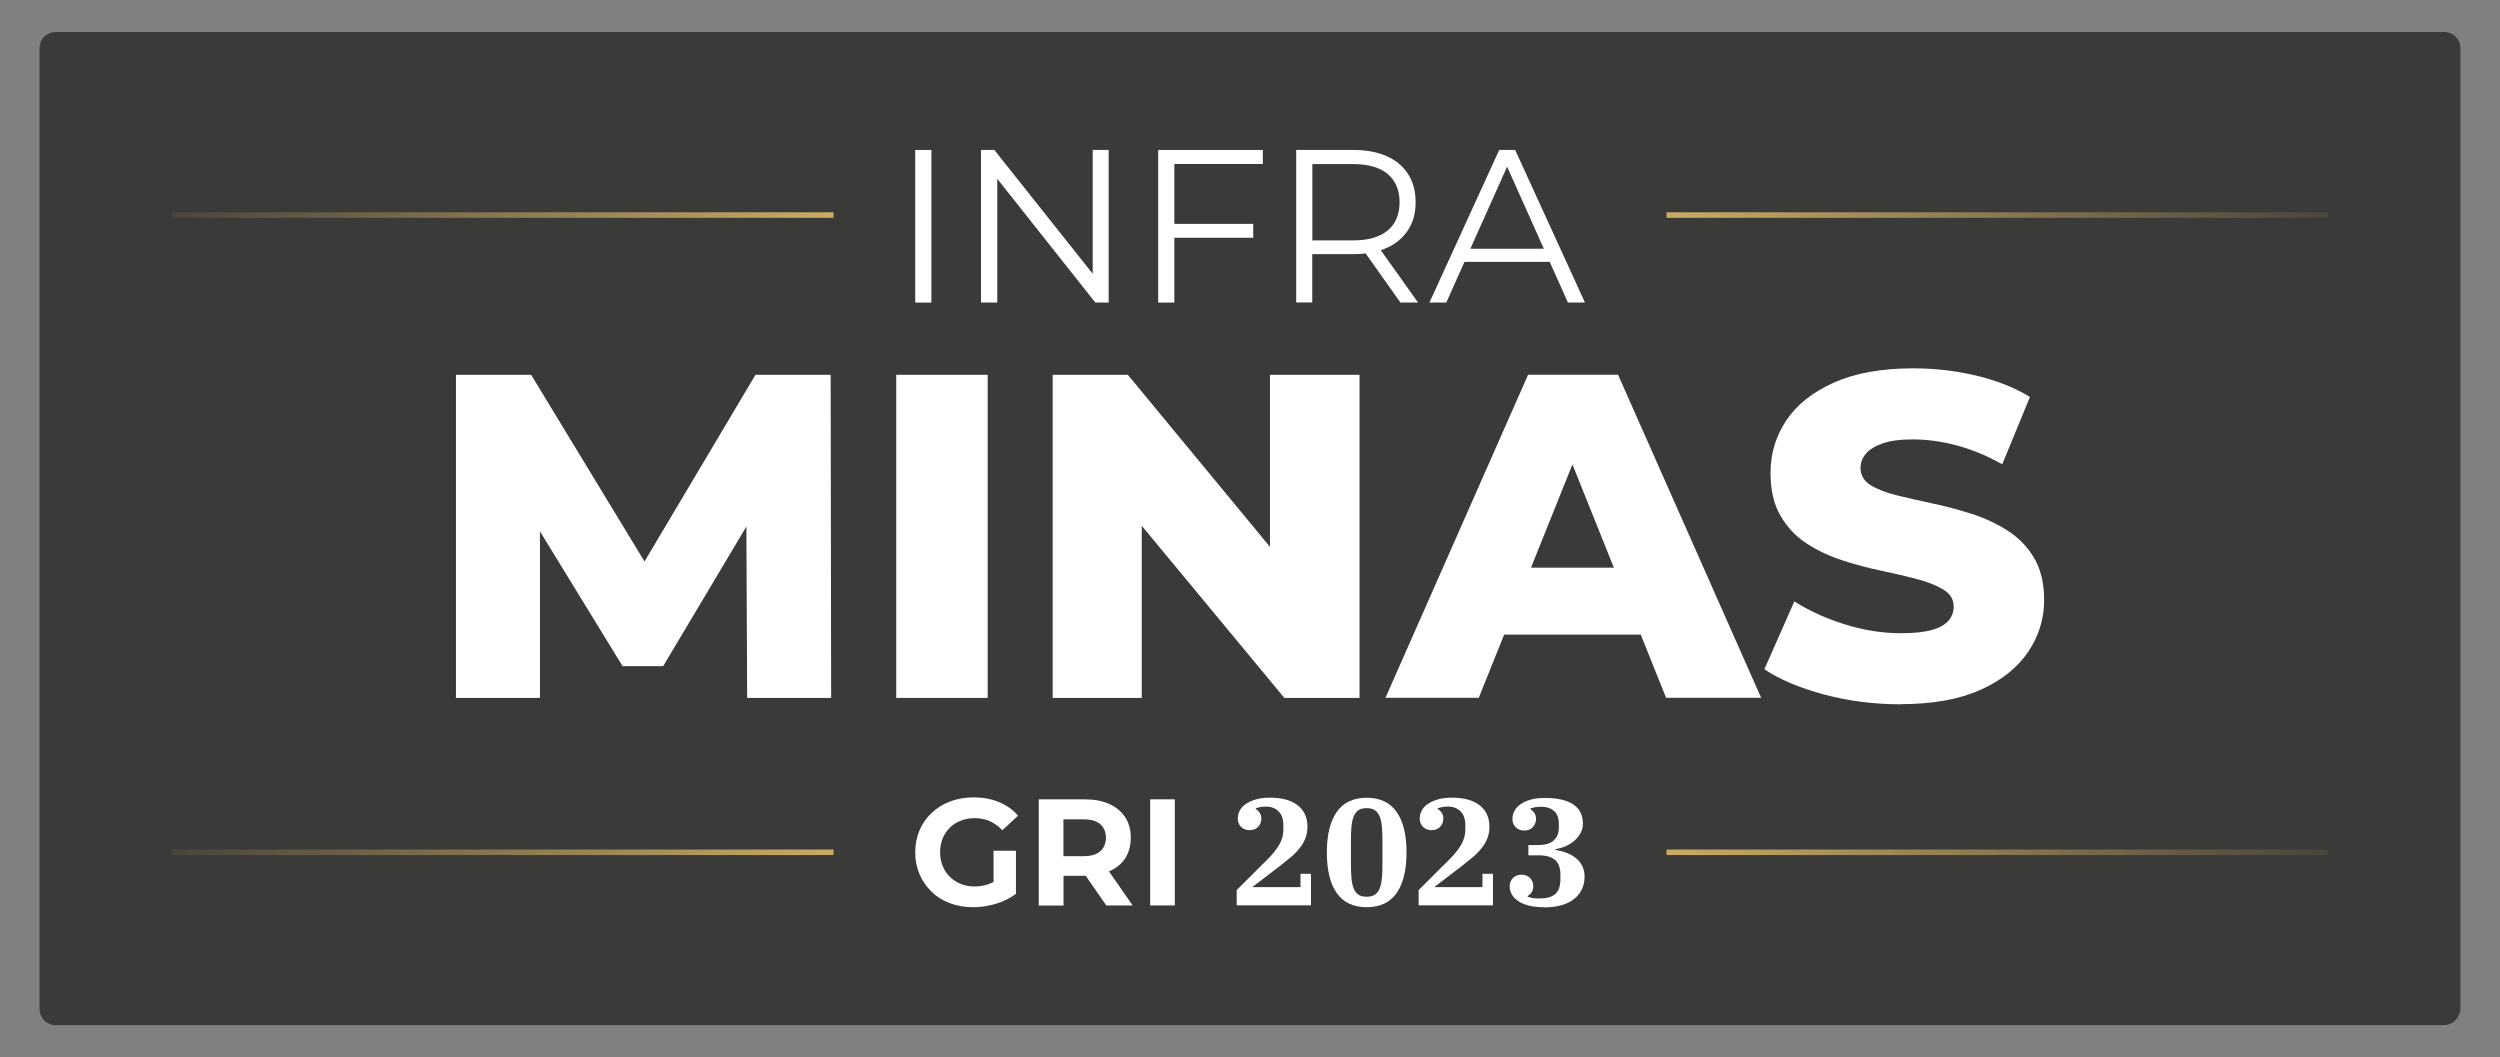 <?xml version="1.0" encoding="UTF-8"?><svg id="Camada_1" xmlns="http://www.w3.org/2000/svg" xmlns:xlink="http://www.w3.org/1999/xlink" viewBox="0 0 255.4 108"><rect x="0" y="0" width="255.4" height="108" fill="#808080" stroke="none"/><defs><style>.cls-1{fill:#fff;}.cls-2{fill:#1d1d1b;isolation:isolate;opacity:.7;}.cls-3{stroke:url(#linear-gradient);}.cls-3,.cls-4,.cls-5,.cls-6{fill:none;stroke-miterlimit:10;stroke-width:.57px;}.cls-4{stroke:url(#linear-gradient-3);}.cls-5{stroke:url(#linear-gradient-4);}.cls-6{stroke:url(#linear-gradient-2);}</style><linearGradient id="linear-gradient" x1="-406.41" y1="85.92" x2="-338.83" y2="85.92" gradientTransform="translate(-168.57 107.89) rotate(-180)" gradientUnits="userSpaceOnUse"><stop offset="0" stop-color="#cbaa64" stop-opacity=".1"/><stop offset="1" stop-color="#cbaa64"/></linearGradient><linearGradient id="linear-gradient-2" x1="-500.63" y1="712.96" x2="-433.05" y2="712.96" gradientTransform="translate(518.2 -690.99)" xlink:href="#linear-gradient"/><linearGradient id="linear-gradient-3" y1="20.82" y2="20.82" xlink:href="#linear-gradient"/><linearGradient id="linear-gradient-4" x1="-500.63" y1="778.07" x2="-433.05" y2="778.07" gradientTransform="translate(518.2 -690.99)" xlink:href="#linear-gradient"/></defs><path class="cls-2" d="M249.69,104.73H5.71c-.98,0-1.67-.78-1.67-1.67V4.94c0-.98,.78-1.67,1.67-1.67H249.69c.98,0,1.67,.78,1.67,1.67V102.96c0,.98-.78,1.76-1.67,1.76Z"/><g><g><path class="cls-1" d="M99.41,92.68c-.86,0-1.65-.14-2.37-.41-.72-.27-1.35-.66-1.87-1.17s-.94-1.1-1.23-1.78c-.29-.68-.44-1.43-.44-2.25s.15-1.56,.44-2.25c.29-.68,.71-1.28,1.25-1.78,.54-.51,1.17-.9,1.89-1.17,.72-.27,1.52-.41,2.39-.41,.96,0,1.82,.16,2.59,.48,.77,.32,1.42,.78,1.94,1.39l-1.6,1.49c-.4-.42-.84-.74-1.3-.94-.46-.2-.98-.3-1.53-.3-.52,0-.99,.09-1.42,.26-.43,.17-.81,.41-1.12,.72-.31,.31-.56,.68-.73,1.1-.17,.42-.26,.89-.26,1.41s.09,.96,.26,1.39c.17,.43,.41,.8,.73,1.11,.31,.31,.69,.55,1.12,.73,.43,.18,.9,.26,1.42,.26s.98-.08,1.45-.25c.47-.16,.93-.44,1.37-.82l1.42,1.81c-.6,.45-1.29,.8-2.06,1.03-.77,.23-1.55,.35-2.32,.35Zm2.09-1.7v-4.07h2.29v4.4l-2.29-.33Z"/><path class="cls-1" d="M106.12,92.5v-10.84h4.69c.97,0,1.81,.16,2.51,.47,.7,.32,1.24,.77,1.63,1.36,.38,.59,.57,1.29,.57,2.09s-.19,1.52-.57,2.1c-.38,.58-.92,1.03-1.63,1.33-.7,.3-1.54,.46-2.51,.46h-3.31l1.15-1.08v4.12h-2.52Zm2.52-3.84l-1.15-1.19h3.17c.76,0,1.34-.16,1.73-.5,.39-.33,.59-.8,.59-1.39s-.2-1.06-.59-1.39c-.39-.33-.97-.49-1.73-.49h-3.17l1.15-1.19v6.15Zm4.38,3.84l-2.73-3.93h2.69l2.73,3.93h-2.69Z"/><path class="cls-1" d="M117.5,92.5v-10.84h2.52v10.84h-2.52Z"/><path class="cls-1" d="M126.34,90.93l3.13-3.12c.5-.49,.89-.98,1.19-1.47,.3-.49,.45-1.03,.45-1.62v-.42c0-.61-.16-1.08-.49-1.41-.33-.33-.76-.49-1.31-.49-.21,0-.4,.02-.57,.05-.18,.04-.33,.08-.45,.13v.08c.17,.09,.3,.22,.41,.39,.11,.17,.16,.36,.16,.57,0,.34-.11,.62-.33,.85-.22,.23-.51,.34-.87,.34s-.65-.11-.88-.34c-.22-.23-.33-.51-.33-.85,0-.31,.08-.59,.23-.86,.15-.26,.37-.49,.66-.67,.28-.18,.63-.33,1.03-.44,.4-.11,.86-.16,1.36-.16,1.23,0,2.18,.26,2.84,.78,.67,.52,1,1.25,1,2.2,0,.44-.08,.85-.23,1.22-.15,.37-.36,.71-.62,1.02-.26,.32-.56,.62-.9,.9-.34,.28-.69,.57-1.05,.85l-2.77,2.11v.06h4.86v-1.36h1.07v3.22h-7.59v-1.56Z"/><path class="cls-1" d="M139.62,92.68c-1.36,0-2.38-.48-3.06-1.45-.68-.97-1.01-2.35-1.01-4.14s.34-3.18,1.01-4.14,1.7-1.45,3.06-1.45,2.38,.48,3.06,1.45c.68,.97,1.01,2.35,1.01,4.14s-.34,3.18-1.01,4.14c-.68,.97-1.7,1.45-3.06,1.45Zm0-1.07c.35,0,.63-.07,.85-.22,.22-.15,.38-.37,.49-.66,.11-.29,.18-.64,.22-1.06s.05-.9,.05-1.44v-2.28c0-.53-.02-1.01-.05-1.44s-.11-.78-.22-1.07c-.11-.29-.27-.51-.49-.66-.22-.15-.5-.22-.85-.22s-.65,.07-.86,.22c-.21,.15-.37,.37-.48,.66-.11,.29-.18,.64-.22,1.07s-.05,.9-.05,1.44v2.28c0,.55,.02,1.03,.05,1.44s.11,.77,.22,1.06c.11,.29,.27,.51,.48,.66,.21,.15,.5,.22,.86,.22Z"/><path class="cls-1" d="M144.93,90.93l3.13-3.12c.5-.49,.89-.98,1.19-1.47,.3-.49,.45-1.03,.45-1.62v-.42c0-.61-.16-1.08-.49-1.41-.33-.33-.76-.49-1.31-.49-.21,0-.4,.02-.57,.05-.18,.04-.33,.08-.45,.13v.08c.17,.09,.3,.22,.41,.39,.11,.17,.16,.36,.16,.57,0,.34-.11,.62-.33,.85-.22,.23-.51,.34-.87,.34s-.65-.11-.88-.34c-.22-.23-.33-.51-.33-.85,0-.31,.08-.59,.23-.86s.37-.49,.66-.67c.28-.18,.63-.33,1.03-.44,.4-.11,.86-.16,1.36-.16,1.23,0,2.18,.26,2.84,.78,.67,.52,1,1.25,1,2.2,0,.44-.08,.85-.23,1.22-.15,.37-.36,.71-.62,1.02-.26,.32-.56,.62-.9,.9-.34,.28-.69,.57-1.05,.85l-2.77,2.11v.06h4.86v-1.36h1.07v3.22h-7.59v-1.56Z"/><path class="cls-1" d="M157.72,92.68c-1.11,0-1.97-.2-2.58-.6-.6-.4-.91-.91-.91-1.53,0-.34,.11-.62,.33-.85,.22-.23,.51-.34,.87-.34s.65,.11,.88,.34c.22,.23,.33,.51,.33,.86,0,.42-.19,.74-.57,.97v.08c.13,.05,.3,.1,.49,.13,.19,.04,.42,.05,.69,.05,.73,0,1.28-.15,1.63-.45s.53-.8,.53-1.49v-.53c0-.64-.18-1.13-.53-1.45-.36-.33-.93-.49-1.73-.49h-1.01v-1.05h.98c.75,0,1.3-.16,1.63-.49,.34-.33,.5-.75,.5-1.28v-.42c0-.56-.16-.99-.49-1.28-.33-.3-.77-.44-1.32-.44-.25,0-.46,.02-.64,.05-.18,.04-.33,.08-.45,.13v.08c.17,.09,.3,.22,.41,.39,.11,.17,.16,.36,.16,.58,0,.34-.11,.63-.33,.86-.22,.23-.51,.34-.87,.34s-.65-.11-.88-.34c-.22-.23-.33-.51-.33-.85,0-.3,.07-.58,.22-.84,.14-.26,.36-.49,.64-.68,.28-.2,.63-.35,1.05-.46,.41-.11,.89-.16,1.42-.16,1.26,0,2.22,.22,2.88,.66,.66,.44,.99,1.1,.99,1.97,0,.35-.08,.67-.25,.97s-.38,.56-.64,.78c-.26,.23-.56,.41-.9,.56-.34,.14-.67,.24-1.01,.29v.09c.37,.05,.74,.14,1.09,.27,.36,.13,.67,.3,.95,.52,.28,.22,.5,.48,.67,.8,.17,.32,.26,.68,.26,1.11,0,.96-.36,1.73-1.07,2.3-.71,.57-1.75,.86-3.11,.86Z"/></g><g><path class="cls-1" d="M93.5,30.91V15.32h1.65v15.59h-1.65Z"/><path class="cls-1" d="M100.22,30.91V15.32h1.36l10.76,13.54h-.71V15.32h1.63v15.59h-1.36l-10.73-13.54h.71v13.54h-1.65Z"/><path class="cls-1" d="M119.97,30.91h-1.65V15.32h10.69v1.43h-9.04v14.16Zm-.18-8.04h8.24v1.42h-8.24v-1.42Z"/><path class="cls-1" d="M132.42,30.91V15.32h5.83c1.32,0,2.46,.21,3.41,.63,.95,.42,1.68,1.03,2.19,1.83,.51,.79,.77,1.76,.77,2.88s-.26,2.05-.77,2.84c-.51,.79-1.24,1.4-2.19,1.83s-2.09,.63-3.41,.63h-4.92l.73-.76v5.7h-1.65Zm1.65-5.57l-.73-.78h4.88c1.56,0,2.74-.34,3.55-1.02,.81-.68,1.21-1.64,1.21-2.87s-.4-2.21-1.21-2.89c-.81-.68-1.99-1.02-3.55-1.02h-4.88l.73-.78v9.37Zm9,5.57l-4.01-5.66h1.78l4.03,5.66h-1.8Z"/><path class="cls-1" d="M146.03,30.91l7.13-15.59h1.63l7.13,15.59h-1.74l-6.55-14.63h.67l-6.55,14.63h-1.71Zm2.81-4.16l.49-1.34h9.06l.49,1.34h-10.04Z"/></g><line class="cls-3" x1="170.25" y1="21.97" x2="237.84" y2="21.97"/><line class="cls-6" x1="85.15" y1="21.97" x2="17.56" y2="21.97"/><line class="cls-4" x1="170.25" y1="87.07" x2="237.84" y2="87.07"/><line class="cls-5" x1="85.15" y1="87.07" x2="17.56" y2="87.07"/><g><path class="cls-1" d="M46.58,71.29V38.29h7.68l13.63,22.44h-4.05l13.34-22.44h7.68l.05,33.01h-8.58l-.09-19.94h1.46l-9.95,16.69h-4.15l-10.23-16.69h1.79v19.94h-8.58Z"/><path class="cls-1" d="M91.56,71.29V38.29h9.34v33.01h-9.34Z"/><path class="cls-1" d="M107.54,71.29V38.29h7.68l18.15,21.97h-3.63v-21.97h9.15v33.01h-7.68l-18.2-21.97h3.63v21.97h-9.1Z"/><path class="cls-1" d="M141.54,71.29l14.57-33.01h9.19l14.62,33.01h-9.71l-11.41-28.43h3.68l-11.41,28.43h-9.52Zm7.97-6.46l2.41-6.84h16.13l2.4,6.84h-20.93Z"/><path class="cls-1" d="M194.16,71.95c-2.73,0-5.35-.34-7.85-1.01-2.5-.68-4.52-1.53-6.06-2.57l3.06-6.93c1.48,.94,3.18,1.72,5.12,2.33,1.93,.61,3.86,.92,5.78,.92,1.32,0,2.37-.11,3.14-.33,.77-.22,1.34-.53,1.7-.94,.36-.41,.54-.9,.54-1.46,0-.72-.35-1.3-1.04-1.72-.69-.42-1.6-.79-2.71-1.08-1.12-.3-2.33-.58-3.63-.85-1.3-.27-2.63-.62-3.98-1.06-1.35-.44-2.58-1.02-3.68-1.74-1.1-.72-1.99-1.67-2.66-2.83-.68-1.16-1.01-2.62-1.01-4.39,0-1.95,.53-3.72,1.6-5.33s2.69-2.89,4.86-3.87c2.17-.97,4.87-1.46,8.11-1.46,2.17,0,4.3,.24,6.39,.73,2.09,.49,3.94,1.22,5.54,2.19l-2.83,6.88c-1.57-.88-3.13-1.52-4.67-1.93-1.54-.41-3.03-.61-4.48-.61-1.29,0-2.33,.14-3.11,.42-.79,.28-1.35,.64-1.7,1.08-.35,.44-.52,.91-.52,1.41,0,.75,.35,1.34,1.04,1.77,.69,.42,1.59,.77,2.69,1.04,1.1,.27,2.32,.54,3.65,.83,1.34,.28,2.66,.64,3.98,1.06,1.32,.42,2.54,.99,3.65,1.7,1.12,.71,2.02,1.63,2.71,2.78,.69,1.15,1.04,2.59,1.04,4.31,0,1.92-.54,3.69-1.63,5.3s-2.71,2.92-4.88,3.89-4.89,1.46-8.16,1.46Z"/></g></g></svg>
